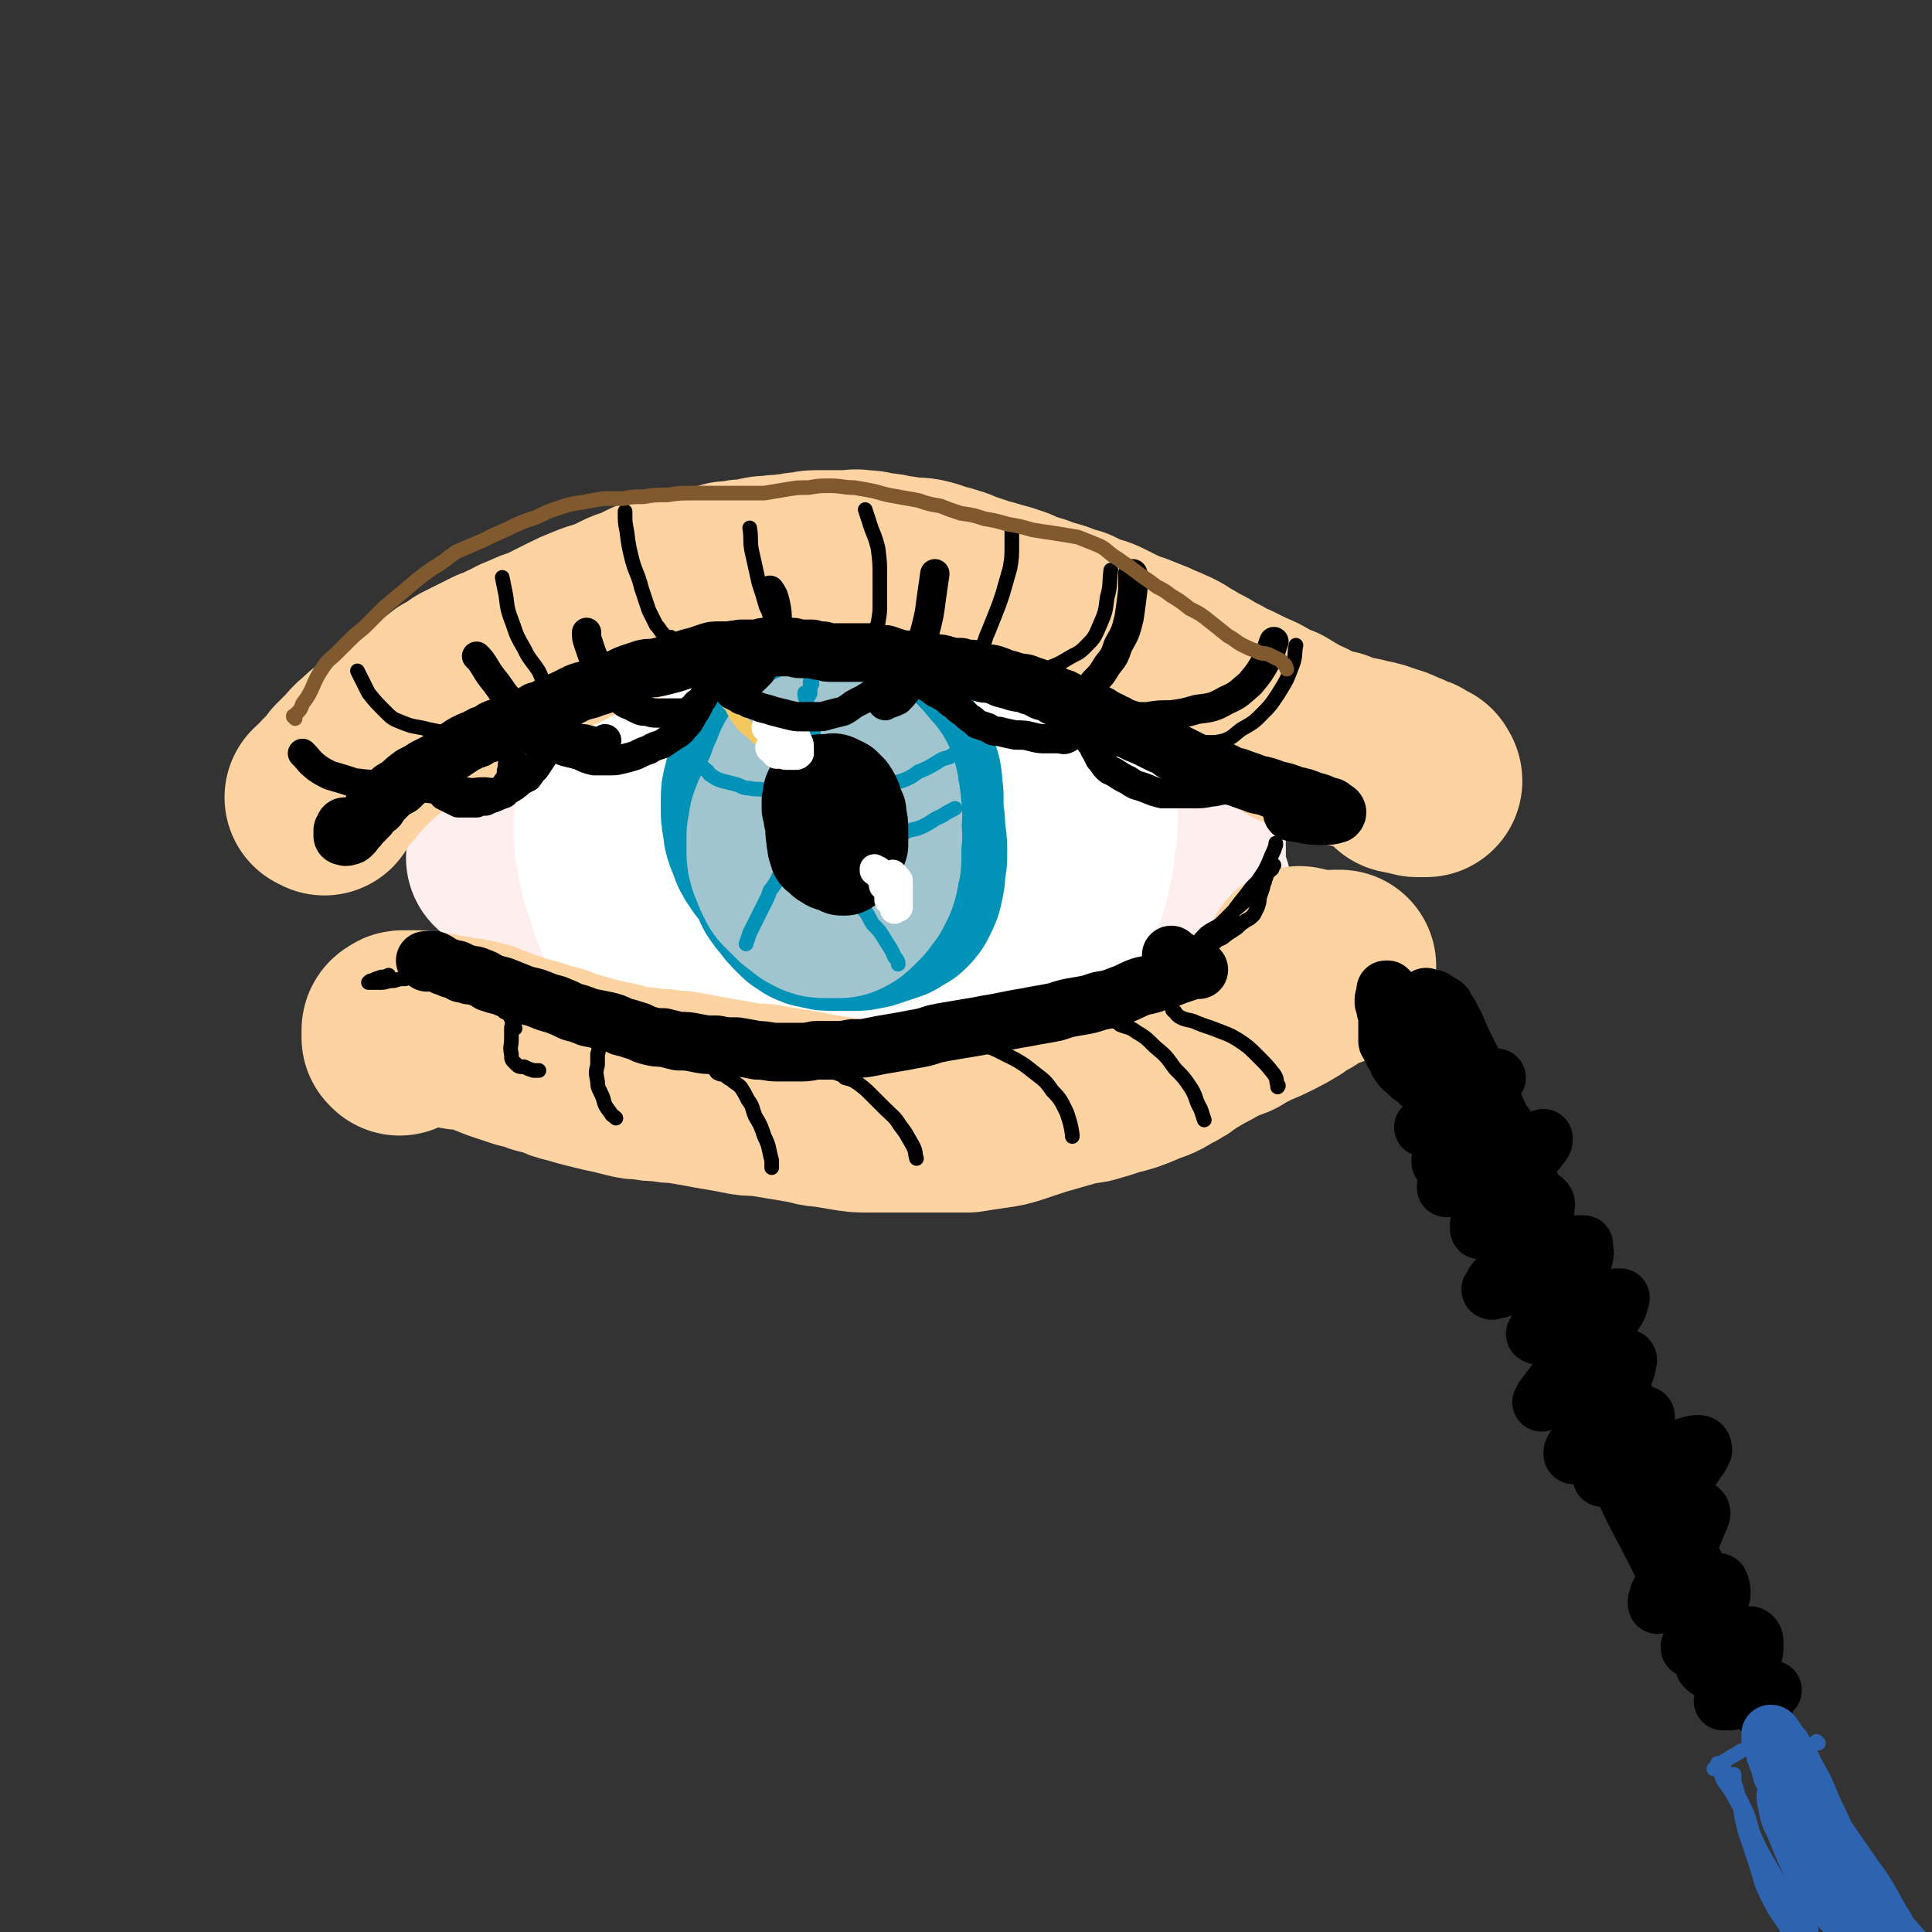 <svg viewBox='0 0 1054 1054' version='1.1' xmlns='http://www.w3.org/2000/svg' xmlns:xlink='http://www.w3.org/1999/xlink'><rect x="0" y="0" width="1054" height="1054" fill="#333333" stroke="none"/><g fill='none' stroke='rgb(0,136,68)' stroke-width='32' stroke-linecap='round' stroke-linejoin='round'><path d='M358,450c0,0 0,-1 -1,-1 -1,-1 -1,0 -2,-1 0,0 0,0 -1,0 0,0 0,0 0,0 0,0 0,0 0,0 0,0 0,0 1,-1 0,0 0,0 0,0 0,0 0,0 0,0 0,0 0,0 0,-1 -1,-1 -1,-1 -1,-2 0,-1 -1,-1 -1,-3 0,-2 0,-2 0,-5 0,-3 0,-3 1,-5 1,-3 1,-4 2,-6 2,-4 3,-4 5,-7 3,-3 3,-3 7,-5 4,-3 4,-4 8,-6 6,-2 6,-2 11,-3 7,-2 6,-3 13,-4 6,-1 6,-1 12,-2 7,0 7,0 13,0 6,0 6,0 12,1 4,1 4,2 7,3 1,1 2,1 2,2 1,0 0,0 0,0 -3,1 -3,0 -6,1 '/></g>
<g fill='none' stroke='rgb(255,238,238)' stroke-width='32' stroke-linecap='round' stroke-linejoin='round'><path d='M466,538c0,0 0,-1 -1,-1 0,0 1,1 1,1 -1,0 -1,0 -1,0 -2,1 -2,1 -3,1 -3,1 -3,1 -7,2 -5,1 -5,1 -10,2 -8,0 -8,0 -15,0 -9,0 -9,1 -18,-1 -9,-2 -9,-2 -18,-5 -8,-4 -8,-4 -16,-9 -8,-5 -9,-4 -16,-11 -7,-6 -7,-6 -13,-14 -5,-7 -5,-7 -8,-15 -3,-9 -3,-10 -3,-19 0,-11 0,-12 3,-22 4,-12 4,-12 10,-23 7,-10 7,-10 17,-19 8,-8 9,-8 19,-15 10,-6 10,-6 22,-10 12,-4 12,-5 24,-6 13,-2 13,-2 25,-1 12,1 12,2 24,5 10,3 10,3 21,8 9,4 9,4 17,9 7,5 8,5 15,11 5,5 5,5 8,12 2,5 2,5 3,11 0,5 1,5 0,10 -1,5 -1,5 -5,9 -3,5 -4,5 -9,9 -7,4 -7,3 -15,7 -2,0 -2,0 -3,0 '/></g>
<g fill='none' stroke='rgb(255,238,238)' stroke-width='105' stroke-linecap='round' stroke-linejoin='round'><path d='M276,467c0,0 -1,-1 -1,-1 0,0 1,0 1,0 -1,1 -1,0 -1,1 -1,0 -1,1 -1,1 1,0 2,0 3,0 7,-3 7,-3 14,-7 8,-4 8,-4 15,-8 8,-6 8,-6 16,-12 10,-6 10,-6 20,-13 9,-6 9,-7 18,-13 10,-6 10,-6 21,-12 11,-5 11,-5 22,-9 11,-4 11,-4 22,-7 12,-2 12,-2 24,-4 11,-2 11,-2 22,-3 12,-1 12,-1 23,-1 11,0 11,-1 22,1 12,2 12,2 24,6 11,4 11,5 21,10 10,5 10,6 20,12 9,6 9,6 18,13 8,7 8,8 16,15 8,7 8,6 15,14 7,7 7,7 12,15 4,6 4,7 7,14 2,4 3,4 4,10 1,3 1,3 1,6 0,2 0,2 -1,3 -2,2 -2,2 -4,3 -2,1 -2,1 -5,1 -3,0 -3,0 -7,0 -4,0 -4,0 -8,1 -4,0 -4,0 -9,1 -5,1 -5,1 -11,3 -6,3 -6,3 -12,6 -7,4 -7,4 -15,8 -9,4 -9,4 -18,8 -8,4 -9,4 -18,8 -9,3 -9,3 -19,6 -11,2 -11,2 -21,4 -11,1 -11,1 -22,2 -11,1 -11,1 -22,1 -11,0 -11,1 -21,0 -11,0 -11,0 -21,-1 -11,-2 -11,-2 -21,-5 -11,-4 -11,-4 -21,-8 -9,-4 -9,-5 -18,-9 -8,-4 -8,-5 -16,-9 -6,-4 -6,-4 -12,-7 -5,-3 -6,-3 -11,-6 -3,-2 -3,-3 -6,-6 -2,-3 -3,-3 -4,-6 -1,-4 -1,-4 -1,-8 1,-6 1,-7 4,-12 4,-7 4,-8 11,-13 7,-7 7,-7 16,-11 9,-5 9,-5 20,-8 1,-1 1,-1 3,-1 13,-2 12,-3 25,-4 13,-1 13,-1 26,0 14,1 14,2 27,5 12,2 12,2 24,6 9,3 9,2 17,6 6,3 6,2 10,7 3,3 3,4 3,8 0,6 0,7 -3,12 -4,6 -4,6 -10,10 -9,5 -9,4 -19,7 -11,4 -11,4 -23,7 -14,2 -14,2 -27,4 -13,1 -13,1 -25,2 -11,1 -11,1 -22,1 -8,-1 -8,-1 -15,-2 -4,-1 -5,-1 -7,-3 -2,-2 -2,-3 -2,-5 1,-3 1,-3 2,-6 5,-6 5,-6 11,-11 9,-7 9,-7 19,-13 13,-6 13,-6 27,-10 15,-5 15,-5 31,-8 15,-4 15,-4 30,-6 15,-2 15,-2 30,-3 13,0 13,-1 25,1 11,1 11,1 21,6 6,3 7,3 11,8 3,4 3,6 3,11 0,8 0,9 -3,16 -4,8 -5,8 -11,14 -8,8 -8,8 -18,13 -9,5 -10,6 -21,9 -11,3 -11,3 -23,4 -12,2 -13,2 -25,1 -12,0 -12,0 -24,-2 -12,-1 -12,-2 -23,-5 -11,-2 -11,-2 -23,-6 -11,-4 -11,-3 -22,-8 -9,-4 -9,-5 -18,-10 -8,-4 -8,-4 -15,-9 -5,-4 -5,-4 -9,-9 -3,-3 -3,-3 -4,-7 -1,-4 -2,-4 -1,-8 1,-6 1,-6 4,-11 5,-7 5,-7 11,-13 8,-7 8,-7 16,-13 8,-7 8,-7 17,-12 11,-6 11,-5 22,-9 12,-5 12,-5 25,-8 14,-3 14,-3 28,-6 14,-2 14,-2 28,-4 14,-2 14,-2 28,-3 13,-1 14,-1 27,1 13,1 13,1 26,4 11,2 11,2 21,7 10,3 10,3 19,9 9,5 9,5 16,13 6,7 6,7 11,15 5,9 5,9 8,18 2,8 2,8 3,17 0,8 1,9 -2,17 -2,8 -3,8 -7,15 -5,8 -4,9 -11,15 -8,7 -8,7 -18,12 -11,6 -12,6 -24,10 -14,3 -14,2 -29,4 -15,2 -15,2 -31,3 -16,1 -16,0 -33,0 -15,0 -15,1 -30,0 -15,-1 -15,-1 -30,-4 -13,-2 -13,-2 -25,-5 -12,-3 -12,-3 -22,-8 -10,-4 -10,-4 -18,-10 -8,-5 -8,-5 -15,-11 -6,-5 -6,-5 -11,-11 -4,-6 -4,-6 -6,-12 -2,-6 -2,-6 -2,-13 -1,-7 -1,-7 -1,-13 1,-6 1,-7 3,-12 2,-6 2,-6 5,-11 3,-4 3,-5 6,-9 5,-5 6,-5 11,-9 5,-4 5,-3 11,-6 8,-5 8,-5 17,-9 10,-4 10,-4 22,-7 13,-3 13,-3 26,-5 15,-3 15,-2 30,-3 15,-1 15,-1 30,-2 15,0 15,-1 30,0 16,0 16,-1 31,1 14,2 14,2 28,6 14,4 14,4 27,9 12,5 11,5 23,12 9,5 10,5 18,11 7,5 8,5 13,11 5,7 6,7 8,15 2,7 2,7 2,15 0,8 0,8 -2,16 -2,8 -2,8 -6,15 -5,9 -5,9 -10,16 -5,7 -5,7 -11,12 -7,7 -6,8 -15,13 -11,6 -12,6 -24,9 -10,3 -10,1 -20,2 -3,1 -3,1 -5,1 -13,0 -13,0 -25,0 -13,0 -13,0 -25,-1 -12,-1 -12,-1 -24,-2 -11,-2 -11,-2 -23,-4 -8,-1 -8,-1 -16,-3 '/></g>
<g fill='none' stroke='rgb(255,255,255)' stroke-width='105' stroke-linecap='round' stroke-linejoin='round'><path d='M408,421c0,0 -1,-1 -1,-1 0,0 1,0 1,0 1,0 1,0 2,-1 1,-2 1,-2 2,-4 2,-2 2,-3 3,-5 1,-2 1,-2 3,-4 0,-1 0,-1 1,-3 0,0 0,0 0,-1 0,0 0,0 0,0 -1,-1 -2,-1 -3,-1 -2,-1 -2,-1 -4,-1 -2,0 -2,0 -4,0 -3,0 -3,0 -5,0 -3,1 -3,1 -5,2 -3,2 -3,2 -5,4 -3,2 -3,2 -5,5 -2,4 -2,5 -4,9 -1,4 -1,4 -2,9 -1,4 -1,4 -2,9 0,5 0,5 0,10 1,5 0,5 2,9 1,5 2,5 4,8 3,4 3,4 7,7 4,4 4,5 9,8 6,4 6,4 12,7 9,5 9,5 18,10 7,4 6,4 14,7 6,3 6,2 13,4 6,1 6,1 12,1 7,0 7,0 13,-1 8,-1 8,-1 16,-2 8,-2 8,-2 16,-3 8,-2 8,-1 16,-4 6,-2 7,-1 12,-6 5,-3 5,-4 8,-9 2,-5 2,-6 3,-11 1,-1 1,-1 1,-3 0,-6 1,-6 0,-13 0,-5 0,-6 -1,-11 -2,-5 -2,-5 -5,-10 -2,-4 -2,-4 -5,-8 -4,-4 -4,-4 -8,-7 -5,-4 -6,-4 -11,-7 -6,-4 -6,-4 -12,-7 -5,-3 -5,-2 -11,-3 -6,-2 -6,-2 -12,-2 -8,-1 -8,-1 -15,-1 -8,0 -8,1 -16,1 -8,0 -8,1 -16,1 -8,1 -8,1 -16,2 -7,1 -7,0 -14,2 -6,2 -6,2 -12,4 -5,3 -5,2 -10,5 -4,4 -4,4 -8,8 -3,4 -3,4 -6,9 -2,4 -1,4 -2,9 -1,5 -1,5 -1,10 1,6 1,6 3,11 3,7 3,7 5,13 3,7 3,7 7,13 2,6 2,6 5,11 3,4 3,4 7,8 3,4 2,4 6,7 3,2 4,2 7,3 7,2 7,2 14,3 7,1 7,0 14,0 7,0 7,0 15,0 8,0 8,0 17,-1 8,-2 9,-2 17,-5 8,-3 8,-3 15,-7 8,-4 8,-4 15,-9 6,-4 7,-4 12,-9 5,-5 5,-5 9,-10 3,-5 3,-6 5,-11 1,-5 1,-5 2,-10 0,-5 0,-5 -1,-11 -1,-6 -2,-6 -4,-12 -3,-7 -3,-8 -7,-14 -4,-6 -5,-6 -10,-11 -6,-5 -6,-5 -12,-9 -6,-4 -6,-4 -12,-7 -7,-4 -7,-4 -13,-6 -7,-3 -7,-3 -14,-5 -7,-1 -7,-1 -14,-2 -7,-1 -7,-1 -14,-2 -7,0 -7,0 -13,0 -7,1 -7,1 -13,2 -7,2 -7,2 -13,4 -6,1 -6,1 -11,3 -6,2 -6,2 -12,4 -5,3 -5,2 -11,5 -4,2 -4,3 -9,5 -4,3 -4,3 -8,6 -4,3 -4,3 -8,6 -3,3 -3,3 -6,6 -2,2 -2,2 -4,5 -2,2 -2,2 -4,5 -1,3 -1,3 -2,7 -1,4 -1,4 -2,9 0,4 0,4 0,9 0,5 0,5 1,9 1,6 1,6 2,11 2,6 2,6 4,12 1,4 1,4 3,9 2,5 2,5 5,9 3,5 3,5 6,9 4,4 4,4 9,8 5,3 5,3 11,6 5,3 5,3 11,5 7,3 7,3 14,5 7,3 7,3 14,5 8,3 8,3 17,4 8,2 8,2 17,3 8,0 8,0 17,0 9,0 9,0 18,-1 9,-1 9,-1 18,-4 9,-2 9,-3 17,-6 9,-4 9,-4 17,-8 8,-4 8,-4 15,-9 7,-5 7,-5 14,-10 5,-5 6,-5 10,-11 5,-6 5,-6 7,-12 4,-6 4,-6 6,-13 2,-9 2,-9 3,-18 1,-6 1,-6 1,-13 0,-6 0,-6 -2,-12 -1,-6 -1,-6 -4,-11 -2,-6 -2,-6 -6,-11 -4,-5 -4,-5 -8,-9 -4,-4 -4,-4 -9,-7 -5,-4 -5,-4 -11,-7 -5,-3 -5,-3 -11,-6 -5,-2 -6,-2 -12,-4 -5,-2 -5,-3 -11,-4 -4,-2 -4,-2 -8,-3 -3,0 -3,0 -6,-1 -4,0 -4,0 -7,0 -4,0 -4,0 -8,1 -4,0 -4,0 -9,1 -4,1 -4,1 -9,2 -5,2 -5,2 -10,3 -5,2 -5,2 -9,4 -6,3 -5,4 -10,8 -5,4 -5,4 -10,9 -6,6 -6,6 -11,12 -6,7 -6,7 -10,14 -4,8 -4,8 -7,16 -3,8 -3,8 -5,16 -2,8 -2,8 -2,16 -1,9 -1,9 0,17 1,8 1,8 4,15 3,7 3,7 8,14 4,6 4,6 10,11 5,5 5,5 12,9 6,4 6,3 13,6 7,3 7,4 14,5 9,2 9,1 18,2 8,0 8,0 17,0 8,0 8,0 16,-1 8,-1 8,-1 16,-3 7,-2 7,-2 13,-6 6,-3 6,-4 11,-9 5,-5 5,-5 9,-11 4,-6 3,-7 7,-14 2,-5 2,-5 5,-10 1,-4 1,-4 2,-8 1,-3 1,-3 2,-6 0,-4 0,-4 0,-8 0,-4 0,-4 0,-9 0,-5 0,-5 0,-10 0,-4 0,-4 -1,-8 0,-4 -1,-4 -1,-8 -1,-3 -1,-3 -2,-7 -1,-3 -1,-3 -2,-6 -1,-3 -1,-3 -2,-6 -2,-3 -2,-3 -3,-6 -1,-2 -1,-2 -2,-4 -1,-2 0,-2 -1,-3 0,-1 0,-1 -1,-2 0,-1 0,-1 -1,-2 -1,-1 -1,0 -3,-1 '/></g>
<g fill='none' stroke='rgb(0,147,183)' stroke-width='105' stroke-linecap='round' stroke-linejoin='round'><path d='M438,412c0,-1 -1,-1 -1,-1 -1,0 -1,0 -1,0 -2,1 -2,1 -3,2 -1,2 -1,2 -2,3 0,1 0,1 -1,2 0,2 0,2 -1,3 -1,1 -1,1 -1,3 -1,2 -1,2 -2,4 -1,2 -1,2 -1,4 -1,2 -1,2 -1,5 -1,2 -1,2 0,5 0,3 0,3 1,5 1,3 1,3 2,6 1,3 1,3 2,5 1,3 1,3 3,5 2,2 2,2 3,4 2,2 2,2 4,5 2,2 2,2 4,5 2,2 2,2 4,4 3,2 3,2 5,4 2,1 2,1 4,2 2,1 2,1 3,1 3,0 3,0 6,0 2,0 2,0 4,-1 2,0 2,0 4,-1 2,-1 3,-1 4,-3 2,-1 2,-1 4,-3 1,-2 1,-3 2,-6 0,-3 0,-3 1,-7 0,-4 0,-4 -1,-8 0,-5 0,-5 -1,-9 -1,-5 -1,-5 -3,-9 -1,-5 -1,-5 -3,-9 -2,-5 -2,-5 -4,-9 -2,-4 -2,-5 -4,-9 -2,-3 -2,-3 -4,-5 -2,-2 -2,-2 -3,-3 -2,-1 -2,-1 -3,-1 -2,-1 -2,-1 -3,-1 -2,0 -2,0 -3,0 -2,0 -2,0 -3,0 -2,1 -2,1 -4,2 -2,1 -2,1 -4,2 -2,1 -2,2 -4,3 -1,1 -1,1 -3,2 -2,2 -2,1 -3,3 -1,1 -1,1 -2,3 -1,2 0,2 -1,4 0,3 0,3 0,5 0,3 0,3 0,5 0,4 0,4 0,7 0,3 1,3 1,6 0,4 0,4 1,7 0,3 0,3 1,6 0,2 0,2 0,4 1,2 1,2 2,4 1,2 1,2 2,4 1,3 1,3 3,5 0,2 1,1 2,3 0,0 -1,1 0,1 1,1 1,1 2,2 0,1 0,1 1,2 1,1 1,1 2,2 1,0 1,1 2,1 2,0 2,0 4,0 2,0 2,0 4,0 3,0 3,0 5,-1 2,-1 2,-1 5,-2 2,-2 2,-2 4,-4 2,-3 2,-3 5,-6 2,-3 2,-3 4,-6 1,-3 1,-3 3,-6 1,-3 1,-3 2,-6 2,-3 2,-3 2,-7 0,-4 0,-4 0,-8 0,-3 0,-3 0,-7 -1,-4 -1,-4 -2,-7 -1,-4 -1,-4 -3,-7 -1,-3 -1,-3 -3,-6 -1,-2 -1,-2 -3,-3 -2,-2 -2,-2 -4,-4 -1,-1 -1,-1 -4,-2 -2,-1 -2,-1 -4,-2 -2,0 -2,0 -5,-1 -2,0 -3,0 -5,0 -3,1 -3,1 -6,2 -2,1 -2,1 -5,2 -3,1 -3,0 -5,2 -3,1 -2,1 -5,3 -2,2 -2,2 -4,3 -3,2 -3,2 -5,4 -2,2 -2,2 -4,4 -1,1 -1,1 -2,4 -1,2 -2,2 -2,4 -1,3 -1,3 -1,6 0,3 0,3 0,6 0,3 0,3 1,7 0,3 0,3 1,6 1,2 1,2 2,5 1,3 1,3 3,5 1,3 2,3 4,6 2,2 2,2 4,5 1,3 1,3 2,6 2,3 2,3 4,5 2,2 1,2 3,4 2,2 2,2 4,4 2,1 2,1 3,2 2,1 3,1 5,1 2,1 2,1 5,1 3,0 3,0 6,0 3,0 3,0 7,0 3,0 3,-1 6,-1 3,-1 3,-1 6,-2 3,-1 3,-1 6,-2 2,-2 3,-2 5,-3 2,-2 2,-2 3,-4 1,-3 2,-3 2,-6 1,-3 1,-3 1,-7 1,-5 1,-5 1,-9 0,-5 0,-5 -1,-10 0,-6 0,-6 -1,-11 0,-5 0,-5 0,-10 -1,-4 0,-4 -1,-9 -1,-3 -1,-3 -3,-6 -1,-3 -1,-3 -3,-6 -1,-2 -1,-3 -3,-5 -1,-1 -1,-1 -3,-2 -1,-1 -1,0 -2,-1 -1,0 -1,0 -2,0 0,0 0,0 -1,0 -1,0 -1,0 -3,0 '/></g>
<g fill='none' stroke='rgb(160,197,207)' stroke-width='105' stroke-linecap='round' stroke-linejoin='round'><path d='M446,425c0,0 -1,-1 -1,-1 0,0 0,1 0,0 0,0 -1,0 -1,-1 -1,-1 -1,-1 -1,-2 -1,0 -1,0 -1,-1 -1,0 -1,0 -1,0 0,0 0,1 0,1 -1,2 -1,2 -2,4 -1,2 -1,2 -2,5 -1,3 -1,3 -3,7 -1,4 -2,4 -3,7 -2,3 -2,3 -3,6 0,3 0,3 -1,6 0,4 0,4 0,8 0,3 0,3 1,6 1,2 1,2 2,5 1,2 1,2 2,4 2,2 2,2 3,3 2,2 2,2 4,4 1,1 2,1 4,3 1,1 1,1 3,2 2,1 2,1 4,1 2,0 2,0 4,0 2,0 2,0 4,0 2,-1 2,-1 3,-2 2,-2 2,-2 4,-4 1,-1 1,-2 3,-4 1,-2 1,-2 2,-4 1,-3 1,-3 1,-6 1,-2 1,-2 1,-5 0,-4 0,-4 0,-8 1,-4 0,-4 0,-9 0,-4 1,-4 0,-8 0,-4 0,-4 -1,-7 0,-3 0,-3 -1,-6 -1,-1 -1,-1 -2,-2 -1,-2 -1,-1 -2,-2 -1,-2 -1,-2 -2,-3 -1,-1 -1,-1 -2,-2 -1,-1 -1,-1 -2,-2 -1,0 -1,-1 -2,-1 0,0 0,0 -1,0 -1,0 -1,0 -2,0 -1,0 -1,0 -1,0 -1,0 -1,0 -2,0 -1,0 -1,0 -2,0 -1,0 -1,0 -1,0 -2,0 -2,0 -3,1 -1,1 -1,1 -2,2 -1,2 -1,2 -2,5 -1,2 -1,2 -2,5 -1,3 -1,3 -2,6 -1,2 -1,2 -2,5 -1,3 -1,3 -1,6 -1,2 -1,2 0,5 0,2 0,2 1,5 1,3 1,3 2,5 1,2 1,2 2,4 1,2 1,2 2,4 1,2 1,2 2,4 1,1 1,1 1,3 '/></g>
<g fill='none' stroke='rgb(0,147,183)' stroke-width='8' stroke-linecap='round' stroke-linejoin='round'><path d='M443,373c0,0 -1,-1 -1,-1 0,0 0,1 0,2 0,2 0,2 0,4 0,1 -1,1 -1,2 0,0 0,0 0,0 0,0 0,0 0,0 0,-1 0,-1 0,-1 0,-1 0,-1 0,-1 0,0 0,0 0,0 0,0 0,0 -1,0 0,0 0,0 0,0 0,0 -1,0 -1,0 0,0 0,0 0,0 0,0 0,0 0,0 0,2 0,2 1,4 0,4 1,4 1,8 2,6 2,6 3,12 0,5 0,5 0,10 0,3 1,3 0,7 0,2 -1,2 -2,5 0,0 0,0 0,0 '/><path d='M385,420c0,0 -1,0 -1,-1 0,0 1,1 1,1 2,1 1,2 3,3 3,2 3,2 6,3 4,1 4,1 8,2 3,1 3,2 7,2 4,1 4,0 8,1 4,0 4,0 9,0 3,1 3,1 7,1 '/><path d='M432,461c0,-1 -1,-1 -1,-1 0,-1 1,0 1,0 -1,2 -1,2 -1,4 -1,3 -1,3 -2,6 -2,4 -2,4 -4,8 -2,4 -2,4 -5,8 -1,3 -1,3 -3,7 -2,4 -2,4 -4,8 -2,4 -2,4 -4,8 -1,3 -1,3 -2,6 '/><path d='M462,482c-1,0 -1,-1 -1,-1 -1,0 0,1 0,1 0,1 0,2 0,2 0,1 0,1 0,2 1,1 1,1 2,1 1,2 1,2 3,3 2,3 2,2 4,5 4,4 3,4 6,9 4,4 4,4 7,9 3,5 3,4 5,9 1,1 1,1 2,3 0,1 0,1 0,1 '/><path d='M464,455c0,0 -1,-1 -1,-1 1,0 2,1 3,2 3,1 3,0 6,0 4,1 4,1 8,0 4,0 4,0 8,-1 4,0 4,0 8,-2 5,-1 5,-1 9,-3 4,-2 4,-3 9,-5 3,-2 3,-2 7,-4 '/><path d='M478,429c0,0 -1,0 -1,-1 1,0 1,1 2,1 2,-1 2,-1 4,-1 5,-1 5,-1 9,-2 5,-2 5,-2 9,-5 5,-2 5,-2 10,-5 3,-2 3,-2 7,-3 3,-2 3,-2 6,-3 1,0 1,0 1,0 '/></g>
<g fill='none' stroke='rgb(243,200,95)' stroke-width='8' stroke-linecap='round' stroke-linejoin='round'><path d='M393,372c0,0 -1,-1 -1,-1 0,1 0,2 1,3 0,0 0,0 0,0 1,3 1,3 2,6 2,3 2,3 4,5 2,4 2,4 4,7 3,4 3,4 7,7 3,3 3,3 7,6 4,3 4,4 8,6 1,1 1,0 1,1 '/></g>
<g fill='none' stroke='rgb(0,0,0)' stroke-width='53' stroke-linecap='round' stroke-linejoin='round'><path d='M457,440c0,-1 -1,-1 -1,-1 0,-1 0,0 0,0 0,0 0,0 0,0 0,0 0,0 0,1 0,0 0,0 0,0 0,0 0,0 0,1 0,0 0,0 0,0 0,1 0,1 0,1 0,2 0,2 0,3 0,1 0,2 -1,3 -1,2 -1,2 -2,4 0,1 0,1 -1,2 -1,0 -1,0 -2,1 -1,0 -1,0 -1,0 -1,0 -1,0 -2,0 0,0 0,0 -1,0 0,-1 0,-1 -1,-3 0,-1 0,-1 -1,-2 0,-2 0,-2 -1,-4 0,-3 0,-3 -1,-5 0,-2 0,-2 0,-4 1,-2 0,-3 1,-5 1,-2 1,-2 2,-3 1,-1 2,-1 3,-2 2,0 2,0 4,0 2,0 2,-1 4,0 2,1 2,1 4,2 2,2 2,2 3,3 2,3 2,3 3,6 1,3 1,3 2,7 1,4 1,4 1,8 0,4 0,4 0,8 -1,3 -1,3 -3,6 -1,2 -1,2 -2,4 -1,1 -2,1 -3,2 -1,0 -1,0 -2,0 -1,-1 -1,-1 -2,-2 -1,-2 -1,-2 -2,-4 -1,-3 -1,-3 -2,-6 -1,-3 0,-3 -1,-6 -1,-3 -1,-3 -2,-6 0,-3 0,-3 0,-6 0,-3 0,-3 1,-6 0,-2 1,-2 2,-4 1,-1 1,-1 3,-1 1,-1 1,-1 2,0 1,0 1,1 3,2 1,1 1,1 2,2 2,1 2,1 3,3 1,2 1,2 2,4 0,2 0,3 0,5 -1,3 -1,3 -2,6 -1,2 -2,2 -4,4 -1,2 -1,2 -3,3 -1,1 -2,1 -3,1 -2,1 -2,1 -3,0 -1,0 -1,-1 -2,-2 0,-2 0,-2 0,-4 -1,-4 -1,-4 -1,-7 0,-3 0,-3 0,-6 0,-3 -1,-3 0,-5 0,-1 0,-1 0,-1 1,-1 1,-1 2,-1 2,1 2,0 3,1 2,1 3,1 4,3 2,2 2,2 3,5 2,3 2,3 3,7 1,3 1,3 0,6 0,4 0,4 -1,7 -2,2 -2,2 -5,3 -1,2 -1,2 -4,2 -1,1 -2,1 -3,0 -2,-1 -2,-1 -3,-2 -2,-2 -1,-2 -2,-5 -1,-3 -1,-3 -2,-5 -1,-3 -1,-3 -1,-6 0,-3 -1,-3 0,-6 0,-2 0,-3 1,-5 1,-1 1,-2 2,-3 2,0 2,-1 4,0 1,0 1,0 2,2 1,2 1,2 1,5 1,3 1,3 1,7 0,4 0,4 0,7 -1,3 -1,3 -2,5 0,1 0,1 -1,2 -1,1 -2,1 -3,1 -1,0 -1,0 -2,-1 -1,0 -1,-1 -1,-2 -1,-2 -1,-2 -1,-3 0,-2 -1,-2 0,-4 0,-3 -1,-3 0,-5 1,-2 1,-2 3,-4 1,-1 2,-1 4,-2 1,0 1,0 3,0 0,0 0,0 1,0 '/></g>
<g fill='none' stroke='rgb(255,255,255)' stroke-width='16' stroke-linecap='round' stroke-linejoin='round'><path d='M425,398c0,0 -1,-1 -1,-1 0,0 0,1 1,1 0,0 0,0 0,1 0,0 0,0 0,0 0,0 0,0 0,0 0,1 0,1 0,1 0,1 0,1 -1,2 0,1 0,1 0,2 0,0 0,0 -1,1 0,1 0,1 0,1 -1,1 -1,1 -2,1 0,1 0,1 -1,1 0,0 0,0 0,0 1,1 0,0 0,0 0,0 0,0 1,0 0,0 0,0 1,0 1,1 1,1 1,2 1,0 0,0 1,1 0,0 0,0 0,0 0,0 0,0 0,0 0,1 -1,0 -1,0 0,0 1,0 1,0 0,0 0,0 0,0 0,0 0,0 0,0 1,0 1,0 1,0 0,0 0,0 1,0 1,0 1,1 3,1 1,0 1,0 2,0 1,0 2,0 3,0 1,0 1,0 2,-1 0,0 0,0 0,-1 0,0 0,0 0,-1 0,-1 0,-1 0,-2 0,-2 -1,-2 -1,-3 -1,-1 0,-1 -1,-2 0,0 0,-1 -1,-1 0,0 0,0 0,0 0,0 0,0 -1,0 0,-1 0,-1 0,-1 0,0 0,0 -1,-1 0,0 0,0 0,-1 -1,0 -1,0 -1,-1 0,0 0,0 -1,-1 0,0 0,0 -1,0 0,-1 0,-1 -1,-1 0,0 0,0 -1,0 0,1 0,1 -1,1 -1,0 -1,0 -2,0 -1,1 -1,1 -2,1 -1,0 -1,0 -1,0 -1,0 -1,0 -1,0 0,0 0,0 -1,0 0,0 0,0 0,0 '/><path d='M478,475c0,0 -1,-1 -1,-1 0,0 0,0 0,0 1,1 0,1 0,1 0,0 0,0 0,0 1,0 1,0 1,0 1,0 1,0 1,0 0,0 0,1 0,1 0,1 0,1 1,1 0,0 0,0 0,0 1,1 0,1 1,1 1,1 1,1 1,2 1,2 1,2 2,4 1,1 1,1 1,3 0,1 0,1 0,2 0,1 0,1 0,2 0,0 0,0 0,0 0,0 0,0 0,0 0,-1 0,-1 0,-1 0,0 0,0 0,0 0,0 0,0 0,0 0,0 0,0 1,0 0,0 0,0 0,0 1,-1 1,-1 1,-1 1,0 1,0 1,0 1,-1 1,-1 1,-1 0,0 0,0 1,0 0,-1 0,-1 0,-1 0,0 0,0 0,0 0,-1 0,-1 0,-1 0,-1 0,-1 0,-2 0,-1 0,-1 0,-1 0,-1 0,-1 0,-1 0,-1 0,-1 0,-1 0,-1 0,-1 -1,-1 0,0 0,0 -1,0 0,0 0,0 0,-1 0,0 0,0 0,0 0,0 0,0 0,-1 -1,0 -1,0 -1,0 0,0 0,0 0,-1 0,0 0,0 0,0 0,0 0,0 0,0 0,1 0,1 0,1 0,2 0,2 0,3 1,2 1,2 1,3 1,1 1,1 1,3 0,1 1,1 1,3 0,1 0,1 0,2 0,1 0,1 0,2 0,0 0,0 0,1 0,0 0,0 0,0 0,0 0,0 0,0 0,-1 0,-1 0,-2 0,-1 0,-1 -1,-3 0,-2 0,-2 -1,-3 -1,-2 -1,-2 -3,-3 -1,-1 -1,-1 -2,-2 -1,0 -1,0 -1,-1 0,0 0,0 0,0 0,1 0,1 0,1 0,0 0,0 0,1 1,1 1,1 2,2 2,3 2,2 3,5 1,3 1,3 1,6 '/></g>
<g fill='none' stroke='rgb(254,211,162)' stroke-width='105' stroke-linecap='round' stroke-linejoin='round'><path d='M177,436c0,-1 -1,-1 -1,-1 0,0 1,0 1,0 0,0 0,0 -1,0 0,0 0,0 0,0 -1,0 -1,0 -1,0 0,0 0,0 0,0 0,0 0,0 1,-1 0,0 0,0 1,0 1,-1 1,-1 2,-2 1,-1 1,-1 2,-3 2,-2 2,-1 4,-4 2,-2 2,-2 3,-4 3,-3 3,-3 6,-6 3,-3 2,-3 6,-6 3,-3 3,-3 7,-6 4,-4 4,-4 9,-7 5,-4 5,-3 10,-6 5,-4 5,-4 10,-7 5,-4 5,-4 10,-8 4,-2 4,-2 8,-5 4,-2 4,-2 8,-4 4,-2 4,-2 8,-4 3,-1 3,-1 7,-3 5,-2 5,-3 11,-5 4,-2 4,-2 8,-3 4,-2 4,-2 8,-4 4,-2 4,-2 8,-4 4,-2 4,-2 9,-4 5,-2 5,-2 9,-3 5,-2 5,-2 9,-4 4,-2 4,-2 8,-3 4,-2 4,-2 8,-4 4,-1 4,-1 7,-2 3,-1 3,-1 6,-2 4,-1 4,0 7,-1 3,-1 3,-1 7,-2 4,0 4,0 8,-1 4,-1 4,-1 7,-2 4,0 4,0 8,-1 4,0 4,0 8,-1 4,-1 4,-1 8,-1 4,-1 4,0 9,-1 4,0 4,-1 8,-1 3,0 3,-1 7,-1 4,0 4,0 9,0 4,0 4,0 8,0 4,0 4,-1 8,0 4,0 4,0 7,1 4,1 4,0 8,1 3,1 3,1 6,1 3,1 3,1 7,1 4,0 4,0 8,1 3,1 3,1 6,2 4,1 4,1 7,2 4,1 4,2 8,3 3,1 3,1 6,2 3,1 3,1 7,2 3,1 3,1 7,2 3,1 3,1 6,2 4,2 4,2 7,3 4,1 4,1 9,3 3,1 4,1 7,2 5,2 5,2 9,3 4,2 4,2 8,4 5,1 5,1 9,3 4,2 4,2 8,4 4,2 4,2 8,3 5,2 5,2 10,4 4,2 5,2 9,4 5,2 5,3 9,5 5,3 5,3 9,5 5,3 5,3 9,5 4,3 4,3 8,4 4,2 4,2 8,4 5,2 5,2 10,5 3,2 4,2 7,3 5,3 5,3 10,6 5,2 5,2 10,5 5,2 5,2 11,3 4,2 4,2 9,3 5,1 5,1 9,2 5,1 5,1 10,3 4,1 4,1 8,3 3,1 3,1 6,3 2,0 2,0 3,1 2,1 2,1 4,2 0,1 1,1 1,2 -2,0 -3,0 -5,0 -4,-1 -4,-1 -9,-2 '/><path d='M218,567c0,0 -1,-1 -1,-1 0,0 0,0 0,0 0,-2 0,-2 0,-3 0,0 0,-1 0,-1 0,-1 1,-1 1,-1 1,-1 1,-1 2,-1 1,0 1,0 2,0 1,0 1,0 2,0 2,0 2,0 3,0 2,0 2,1 4,1 3,0 3,0 5,0 2,0 2,1 5,1 3,1 3,0 6,1 4,1 4,1 7,1 5,1 5,1 9,2 5,2 5,2 10,4 6,2 6,2 12,4 5,1 5,1 10,3 4,1 4,1 8,2 4,2 4,2 8,3 4,1 4,1 7,2 4,1 4,1 8,2 4,1 4,1 9,2 4,1 4,1 8,2 4,1 4,1 8,1 5,1 5,1 10,1 5,1 5,1 10,1 5,1 5,1 11,2 5,1 5,1 11,2 6,1 6,1 11,2 5,1 5,1 11,1 6,1 6,1 12,2 6,1 6,1 12,2 6,1 6,2 11,2 6,1 6,1 12,2 6,1 6,1 12,1 7,0 7,0 13,0 7,0 7,0 13,0 7,0 7,0 14,0 7,0 7,0 14,0 6,-1 6,-1 13,-2 7,-1 7,-1 13,-3 6,-2 6,-2 12,-4 7,-2 7,-2 14,-4 7,-2 7,-2 14,-3 7,-2 7,-2 13,-4 8,-2 8,-2 15,-5 7,-3 7,-2 13,-6 6,-3 6,-3 11,-7 6,-3 5,-3 11,-6 7,-4 7,-4 15,-7 5,-3 5,-3 11,-6 5,-2 5,-2 11,-5 4,-2 4,-2 9,-5 4,-3 4,-3 8,-5 4,-3 4,-3 7,-5 4,-1 4,-1 7,-2 2,-1 2,-1 4,-2 1,0 1,0 2,-1 0,0 0,0 0,0 -1,0 -1,0 -3,0 -4,0 -4,1 -8,0 -6,0 -6,-1 -11,-2 '/></g>
<g fill='none' stroke='rgb(0,0,0)' stroke-width='32' stroke-linecap='round' stroke-linejoin='round'><path d='M189,452c0,0 -1,-1 -1,-1 0,0 0,0 0,0 0,1 0,1 -1,2 0,1 0,1 0,2 0,1 0,1 0,1 1,0 1,0 1,0 1,1 1,0 2,0 0,0 0,0 0,0 1,0 1,0 2,-1 1,-1 1,-1 2,-3 2,-1 1,-1 3,-3 2,-2 2,-2 4,-4 2,-3 2,-3 5,-5 2,-3 2,-3 5,-6 3,-3 3,-3 7,-5 3,-3 3,-3 7,-6 4,-2 4,-2 7,-4 4,-2 4,-2 8,-4 3,-3 3,-3 7,-5 3,-2 3,-2 6,-4 4,-2 4,-2 7,-3 3,-2 3,-2 7,-3 2,-2 2,-2 5,-3 5,-1 5,-1 9,-3 3,-1 3,-1 6,-3 3,-1 3,-1 6,-3 4,-1 4,-1 7,-3 4,-1 4,-2 7,-3 4,-2 4,-2 8,-4 5,-2 5,-1 9,-3 4,-1 4,-1 8,-3 3,-1 3,-1 6,-2 4,-2 4,-2 7,-3 3,-1 3,-1 6,-2 4,-1 4,0 8,-1 4,-1 4,-1 8,-2 3,-1 3,-1 6,-2 3,-1 3,-1 7,-2 3,-1 3,-1 6,-2 3,-1 3,-1 6,-1 3,0 3,0 7,0 2,-1 2,0 5,-1 3,0 3,0 5,0 2,0 2,0 5,0 2,-1 2,-1 5,-1 3,0 3,0 7,0 3,0 3,0 6,0 2,0 2,1 5,1 3,0 3,0 6,0 3,1 3,1 6,1 2,1 2,1 5,1 4,0 4,0 7,0 4,0 4,0 8,0 3,0 3,0 7,0 3,0 3,1 7,1 3,1 3,1 6,2 4,1 4,1 8,1 3,1 3,0 6,1 4,0 4,0 7,1 3,0 3,0 6,1 4,1 4,1 8,1 3,1 3,1 6,1 3,1 3,1 6,2 3,1 3,0 6,1 3,1 3,1 5,2 4,1 4,1 7,2 4,1 4,0 8,2 4,1 3,1 7,3 4,1 4,1 7,3 4,1 4,1 7,3 3,1 3,1 6,3 4,1 4,1 8,3 3,1 3,1 5,3 4,1 4,2 7,3 3,2 4,2 7,3 4,2 4,2 9,4 4,2 4,2 8,4 4,1 4,2 7,4 4,2 4,2 8,4 4,2 4,2 8,3 5,2 5,2 9,3 5,2 5,3 10,4 5,2 6,2 11,4 5,1 5,1 10,3 5,1 5,1 10,3 5,1 5,1 10,3 4,1 4,1 8,3 2,0 2,0 4,2 1,0 2,1 1,2 -3,1 -4,1 -8,1 -8,0 -8,-1 -16,-2 '/><path d='M233,525c0,0 -1,-1 -1,-1 0,0 0,0 1,0 0,0 0,0 0,0 1,0 1,0 2,0 1,0 1,0 2,0 2,1 2,1 3,2 2,1 2,1 5,2 2,1 2,1 4,1 2,1 2,1 3,2 2,0 2,0 4,1 3,0 3,0 5,1 3,1 3,1 6,3 3,1 3,1 7,2 5,2 5,2 10,4 5,2 5,1 10,3 5,2 5,2 9,3 5,2 5,2 9,4 4,1 4,1 9,3 5,1 5,1 10,2 4,1 4,1 8,3 4,1 4,1 7,2 4,1 4,2 8,3 4,1 4,1 8,1 4,1 4,1 8,2 5,0 5,0 10,1 5,1 5,1 11,1 5,1 5,1 11,1 6,1 6,1 11,2 6,0 6,1 11,1 6,0 6,0 11,0 5,0 5,0 10,-1 5,0 5,0 10,0 5,0 5,0 10,-1 6,0 6,0 11,-1 5,-1 5,-1 11,-2 6,-1 6,-1 11,-2 6,-1 6,-1 12,-3 5,-1 5,-1 11,-2 6,-1 6,-1 12,-2 5,-1 5,-1 11,-2 5,-1 5,-1 10,-2 6,-1 6,-1 11,-2 6,-1 6,-1 11,-2 6,-2 6,-2 12,-3 6,-1 6,-1 12,-3 6,-1 6,-1 11,-3 6,-2 6,-3 12,-5 5,-1 5,-1 10,-3 4,-1 4,-1 9,-3 3,-1 3,-1 6,-2 2,-1 2,-1 4,-1 1,0 1,0 2,0 0,0 0,0 0,0 -2,-1 -2,0 -4,-1 -5,-2 -5,-3 -10,-6 -1,0 0,0 -1,-1 '/><path d='M779,545c0,0 -1,0 -1,-1 0,0 0,1 0,1 0,0 0,0 0,0 1,0 1,0 1,0 1,0 1,0 3,0 1,1 2,1 3,2 2,1 2,1 3,2 1,2 1,2 3,5 1,3 2,3 3,6 2,4 2,5 4,9 3,6 3,6 6,12 4,8 4,7 8,15 4,9 4,9 8,18 5,10 5,10 10,21 5,11 5,11 9,22 5,13 5,13 10,25 5,13 5,13 11,25 5,13 6,13 12,25 5,10 5,10 10,21 4,8 4,8 7,16 4,11 4,12 8,23 5,13 5,13 10,26 6,13 6,13 13,26 6,13 6,13 12,25 6,12 6,12 12,23 5,10 5,10 9,19 3,7 3,7 6,14 1,3 1,3 2,6 1,1 1,2 1,2 -1,0 -1,0 -2,-1 -2,-3 -2,-3 -4,-6 -4,-5 -5,-4 -9,-9 -6,-8 -6,-8 -11,-15 -7,-11 -7,-11 -14,-22 -8,-13 -8,-13 -15,-26 -12,-24 -13,-24 -24,-48 -7,-16 -5,-17 -12,-33 -7,-16 -7,-16 -15,-32 -7,-17 -8,-17 -15,-33 -7,-15 -6,-15 -13,-30 -6,-13 -6,-13 -13,-26 -5,-11 -5,-11 -10,-21 -5,-9 -4,-10 -9,-18 -4,-8 -4,-8 -9,-15 -3,-7 -4,-6 -7,-13 -5,-7 -4,-7 -8,-15 -2,-4 -3,-4 -4,-9 -2,-4 -2,-4 -4,-8 -1,-3 -1,-3 -3,-6 -1,-2 -1,-2 -2,-5 -1,-1 -1,-1 -2,-1 0,-1 0,-1 0,-1 -1,0 -1,0 -1,0 0,0 0,0 0,0 0,0 1,0 1,0 0,0 0,0 0,0 0,0 0,0 0,0 0,0 0,0 0,0 0,1 -1,1 -1,1 0,0 0,0 0,1 -1,1 0,1 -1,3 0,1 0,1 0,2 1,2 1,2 1,4 0,1 1,1 1,3 0,1 0,1 0,3 0,2 0,2 0,4 0,1 0,1 0,3 0,1 0,1 0,2 0,1 0,1 0,2 0,1 1,1 1,2 1,1 1,1 1,2 1,1 1,1 1,2 1,1 1,1 2,2 1,2 0,3 2,5 1,2 2,2 4,4 2,2 2,2 4,3 1,1 1,1 2,2 1,1 1,1 1,1 1,0 1,0 1,0 0,0 0,0 0,0 0,0 0,0 0,0 0,-1 0,-1 -1,-2 '/><path d='M804,590c0,0 -1,-1 -1,-1 0,0 1,0 1,0 0,1 0,1 -1,1 0,0 0,0 0,0 0,0 0,0 0,0 -1,1 -1,1 -2,2 -2,2 -3,2 -5,4 -3,3 -3,3 -6,6 -3,4 -3,4 -7,7 -2,2 -2,2 -4,4 -1,1 -1,1 -2,2 0,0 -1,0 0,0 1,-1 1,0 3,-1 3,-3 3,-3 6,-5 4,-3 4,-2 8,-5 5,-3 5,-3 9,-6 3,-2 3,-2 6,-4 2,-2 3,-2 5,-3 1,-1 1,-2 2,-3 0,0 1,0 0,0 0,1 0,1 -1,2 -2,2 -3,2 -5,4 -3,4 -3,4 -6,8 -3,4 -3,4 -6,8 -3,4 -3,4 -5,8 -2,3 -2,3 -4,6 -1,3 -1,3 -2,6 0,2 0,2 -1,3 0,1 0,1 0,1 0,0 1,0 1,0 2,-1 2,-2 4,-3 5,-2 5,-1 9,-3 4,-2 4,-2 8,-5 4,-2 4,-2 7,-4 2,-2 2,-2 4,-3 1,-1 2,-2 2,-2 0,0 -1,0 -2,1 -2,1 -3,1 -5,3 -4,4 -4,4 -8,8 -4,4 -4,4 -8,9 -3,3 -3,3 -6,7 -2,3 -2,3 -3,5 0,1 0,1 0,1 2,0 3,0 5,-1 5,-2 5,-3 10,-5 5,-3 5,-3 11,-6 6,-3 6,-3 12,-6 4,-2 4,-2 9,-5 3,-2 2,-2 5,-3 0,-1 1,-1 1,-1 0,1 0,2 -1,3 -3,4 -3,4 -7,8 -4,6 -4,6 -8,11 -4,5 -5,5 -9,10 -4,4 -3,5 -6,9 -2,3 -2,3 -4,6 0,1 0,1 0,2 0,1 0,1 1,1 2,0 2,0 4,0 3,-1 3,-2 5,-3 4,-3 5,-3 8,-5 4,-2 4,-3 8,-5 3,-2 3,-2 6,-3 2,0 3,-1 3,0 2,1 1,3 1,5 -1,4 -1,4 -3,8 -3,5 -3,5 -7,11 -4,5 -4,5 -9,10 -3,5 -4,5 -7,9 -2,2 -2,2 -3,5 -1,0 -1,1 0,1 2,-1 3,0 6,-2 6,-2 5,-3 11,-6 6,-3 6,-4 12,-7 5,-3 5,-3 10,-6 4,-2 4,-2 7,-4 2,0 2,0 4,0 0,0 0,1 0,1 0,3 1,3 0,6 -2,4 -3,3 -5,7 -4,5 -4,5 -7,10 -4,6 -4,6 -7,11 -3,4 -2,4 -5,9 -1,2 -1,2 -2,4 0,0 -1,1 0,1 1,1 1,0 3,0 3,-1 3,-2 6,-3 6,-3 6,-3 11,-6 6,-3 5,-3 11,-6 5,-2 5,-2 9,-4 2,0 2,0 4,-1 1,0 2,0 2,0 -1,4 -1,5 -4,9 -4,7 -4,6 -9,13 -6,7 -6,7 -12,14 -5,5 -6,5 -11,11 -3,4 -3,4 -6,8 0,1 -1,2 -1,2 1,0 2,-1 3,-1 4,-2 4,-3 9,-5 6,-3 6,-3 12,-7 6,-3 6,-3 12,-6 2,-2 2,-2 5,-4 2,-1 2,-1 4,-1 1,0 2,0 2,1 -1,5 -1,6 -4,11 -3,8 -4,8 -8,15 -5,7 -5,7 -9,13 -4,4 -4,4 -7,8 -2,2 -2,3 -2,4 0,1 1,1 2,0 4,-1 4,-2 8,-4 6,-3 6,-3 11,-6 4,-2 3,-2 7,-5 4,-2 4,-2 7,-4 2,-1 3,-2 4,-2 1,0 1,2 0,3 -3,4 -3,4 -6,8 -5,7 -6,7 -10,13 -3,3 -3,3 -6,7 -1,1 -1,2 -1,3 0,0 1,0 1,0 3,0 3,-1 6,-1 3,-2 3,-1 7,-3 5,-2 5,-2 10,-5 6,-2 6,-2 12,-5 5,-1 5,-1 11,-3 3,-1 3,-1 6,-1 1,0 2,1 2,3 -1,2 -1,3 -3,5 -3,5 -3,5 -7,9 -4,6 -4,5 -8,10 -3,5 -3,5 -6,9 -2,3 -2,3 -4,6 0,0 -1,1 -1,1 1,0 2,0 3,0 3,-1 3,-2 6,-3 3,-1 3,-1 6,-2 3,-1 3,-1 6,-2 2,0 2,0 4,-1 1,0 2,0 2,1 1,0 1,1 1,2 -1,3 -1,3 -2,5 -2,5 -2,5 -4,9 -3,5 -3,5 -6,11 -3,5 -4,5 -7,11 -2,4 -2,4 -4,8 0,2 -1,2 -1,4 0,1 0,2 1,1 3,0 3,0 6,-1 4,-2 4,-2 9,-4 4,-2 4,-2 8,-4 4,-1 4,-1 7,-2 2,-1 3,-1 3,0 1,2 1,3 1,6 -1,4 -2,4 -4,8 -2,5 -2,5 -5,9 -3,4 -3,4 -6,7 -1,2 -1,2 -2,4 0,1 0,1 0,1 2,1 3,0 5,0 4,-1 4,-1 8,-2 4,-2 4,-2 9,-3 4,-1 4,-1 8,-1 2,-1 3,-1 4,0 1,1 1,2 1,4 0,3 0,4 -1,7 -2,5 -2,5 -4,9 -3,4 -3,4 -6,8 -2,3 -2,3 -4,6 -1,0 -2,1 -2,1 2,0 3,0 4,0 4,-1 4,-2 7,-3 4,-1 4,-1 7,-2 3,-1 3,-1 6,-1 1,0 1,0 2,0 1,0 1,0 1,0 -1,0 -2,0 -3,0 -4,0 -4,-1 -7,-2 -6,-1 -6,-1 -11,-2 -6,-3 -6,-3 -11,-6 -3,-1 -3,-1 -5,-3 '/></g>
<g fill='none' stroke='rgb(45,99,175)' stroke-width='32' stroke-linecap='round' stroke-linejoin='round'><path d='M970,958c0,-1 -1,-1 -1,-1 0,-1 0,0 0,0 1,1 0,2 1,3 1,3 1,3 2,7 3,5 3,5 5,11 3,7 4,7 7,14 5,9 5,9 9,18 5,10 5,10 10,20 6,9 6,9 11,19 5,7 5,7 10,15 4,5 4,5 8,9 2,2 2,2 4,4 0,1 1,1 1,1 1,0 0,-1 0,-2 0,-2 0,-2 -1,-5 -3,-6 -4,-5 -7,-11 -5,-7 -5,-7 -10,-14 -5,-10 -5,-10 -11,-19 -6,-12 -6,-12 -11,-23 -6,-11 -5,-12 -11,-23 -4,-8 -4,-8 -8,-17 -3,-4 -3,-5 -5,-9 -1,-2 -2,-3 -3,-3 0,0 -1,1 0,3 1,4 1,4 3,8 3,8 3,8 7,15 5,11 5,11 12,22 7,13 7,13 14,25 8,11 8,11 16,22 6,8 6,8 13,15 2,4 3,4 6,7 0,1 1,2 1,1 -1,-2 -2,-3 -4,-6 -6,-7 -7,-7 -12,-15 -8,-9 -8,-9 -14,-19 -7,-11 -7,-11 -13,-22 -5,-10 -5,-11 -10,-21 -4,-10 -4,-10 -9,-19 -4,-7 -4,-7 -8,-14 -2,-3 -2,-3 -4,-6 -1,-1 -1,-2 -2,-2 0,1 0,2 0,3 1,3 1,3 3,6 3,8 4,7 7,15 7,11 7,10 13,21 6,13 7,12 13,25 5,9 5,9 10,19 2,6 2,6 3,11 1,2 1,4 0,3 -2,0 -3,-1 -6,-4 -6,-5 -6,-5 -10,-12 -7,-9 -7,-9 -12,-18 -4,-9 -4,-9 -8,-19 -3,-6 -3,-6 -4,-12 -1,-3 -1,-5 0,-5 2,0 4,2 6,4 7,8 7,8 13,16 9,13 9,13 18,26 9,12 8,13 16,26 1,1 1,2 1,3 '/></g>
<g fill='none' stroke='rgb(0,0,0)' stroke-width='16' stroke-linecap='round' stroke-linejoin='round'><path d='M298,401c-1,0 -1,-1 -1,-1 -1,0 0,1 0,1 1,-1 1,-1 1,-2 0,0 0,0 0,-1 0,0 0,0 0,-1 0,0 0,0 0,0 0,0 0,0 0,0 0,1 0,1 1,1 0,1 0,1 0,1 0,2 0,2 0,4 0,2 0,2 -1,4 -1,3 -1,3 -2,6 -2,3 -2,3 -4,6 -2,2 -2,2 -4,5 -2,1 -2,1 -4,2 -2,2 -2,2 -5,4 -2,1 -2,1 -4,3 -3,1 -3,1 -5,2 -3,1 -3,1 -5,2 -3,0 -3,0 -5,1 -3,0 -3,0 -6,0 -2,0 -2,0 -4,0 -2,-1 -2,-1 -4,-2 -2,-1 -2,-1 -4,-2 -1,-1 -1,-2 -2,-3 -2,-1 -1,-2 -3,-3 -1,-1 -1,-1 -2,-3 -1,-1 -1,-1 -2,-2 -2,-1 -2,-1 -3,-2 -2,0 -2,0 -3,-1 -1,0 -1,0 -2,0 '/><path d='M291,400c0,0 -1,-1 -1,-1 0,1 0,1 0,3 0,1 0,1 1,2 0,1 0,1 2,1 2,1 2,0 4,1 3,1 3,1 5,1 3,1 3,2 6,3 4,1 4,1 8,2 4,2 4,2 8,3 4,0 4,0 9,0 3,0 3,0 7,-1 4,-1 4,-1 7,-2 4,-2 4,-2 7,-3 3,-2 4,-2 7,-3 3,-2 3,-2 6,-4 3,-2 4,-2 6,-5 3,-3 3,-3 5,-7 3,-4 2,-4 4,-7 2,-3 2,-3 4,-7 1,-2 1,-1 2,-3 1,-2 1,-2 2,-3 0,-1 0,-1 1,-2 0,-1 0,-1 0,-2 0,0 0,0 0,0 0,0 0,0 0,0 0,1 -1,1 0,1 0,1 0,1 0,3 0,1 0,1 1,2 0,0 0,0 0,0 1,1 1,1 1,1 0,0 1,0 1,0 0,1 0,1 1,1 0,1 0,1 1,1 0,1 1,1 1,2 1,1 1,1 2,2 2,1 2,1 4,2 1,1 1,1 3,1 2,1 2,2 4,2 2,1 3,1 5,2 4,1 4,1 7,2 4,1 4,1 8,2 4,1 4,1 7,1 4,0 4,0 8,0 4,0 4,0 7,-1 4,-1 4,-1 8,-2 4,-2 4,-3 8,-5 4,-2 4,-2 7,-4 3,-1 3,-2 6,-4 3,-1 3,-1 5,-3 2,-1 2,-2 3,-3 2,-2 2,-2 3,-3 1,-1 1,-1 1,-3 1,0 1,0 1,-1 0,0 0,0 1,0 0,1 0,1 0,2 0,1 0,1 0,2 1,0 1,0 1,1 0,0 0,0 1,1 0,0 0,0 1,0 0,0 0,0 1,0 0,1 1,1 1,1 1,1 0,1 1,1 1,1 1,1 2,2 1,1 1,2 3,3 2,1 2,1 3,2 2,2 3,1 5,3 2,1 2,1 4,3 3,2 3,2 5,4 3,2 3,2 5,4 3,2 3,2 5,4 3,1 3,1 6,2 3,2 3,2 6,2 4,1 4,1 9,2 5,0 5,0 9,1 4,1 4,1 8,1 3,0 3,0 6,0 3,0 3,1 5,0 2,-1 2,-1 3,-3 2,-1 2,-1 3,-2 1,-1 1,-1 2,-2 0,-1 0,-1 1,-1 0,0 0,0 0,0 0,0 -1,-1 -1,-1 0,1 1,1 1,2 0,1 -1,1 -1,1 0,1 0,1 0,2 1,0 1,0 1,1 1,1 1,1 2,2 1,2 1,1 2,3 2,2 1,2 3,5 1,2 1,2 2,4 2,2 2,3 4,5 2,2 2,1 5,3 3,2 3,2 7,4 4,3 4,2 9,4 5,2 5,2 9,3 6,0 6,0 11,0 3,0 3,0 6,0 5,0 5,0 10,-1 3,0 4,-1 7,-1 5,-1 5,-1 9,-2 3,-2 3,-2 6,-4 1,0 1,0 2,-1 '/><path d='M604,386c0,0 0,-1 -1,-1 0,0 1,0 1,1 3,1 3,2 5,3 4,1 4,1 7,2 5,0 5,0 10,0 6,-1 6,-1 13,-1 7,-1 7,-1 14,-3 8,-1 9,-1 16,-5 7,-3 7,-4 13,-9 5,-6 5,-6 9,-13 3,-5 2,-5 4,-10 '/><path d='M574,380c0,0 -1,-1 -1,-1 0,1 1,1 2,3 0,1 0,1 2,2 1,1 1,1 3,1 3,0 3,0 5,-1 3,-2 3,-2 6,-4 3,-4 3,-4 6,-8 4,-4 4,-4 7,-9 4,-5 4,-5 6,-11 4,-7 4,-7 6,-15 1,-7 1,-7 2,-15 0,-4 0,-4 0,-9 '/><path d='M483,385c-1,0 -2,-1 -1,-1 0,0 1,0 3,0 3,-1 3,-1 5,-2 3,-3 3,-3 5,-6 2,-4 1,-4 3,-8 1,-6 1,-6 3,-11 2,-7 2,-7 4,-14 2,-8 2,-8 3,-16 1,-7 1,-7 2,-14 '/><path d='M401,374c0,0 -1,0 -1,-1 1,0 2,1 3,1 2,0 2,0 3,-1 2,0 2,-1 3,-1 1,-1 1,0 2,-1 2,-2 2,-2 4,-4 1,-2 1,-2 3,-4 1,-3 2,-3 3,-5 1,-4 1,-4 2,-8 1,-5 1,-5 1,-10 0,-6 0,-6 -1,-11 -1,-4 -1,-4 -3,-7 '/><path d='M381,385c0,0 0,-1 -1,-1 0,0 0,1 0,2 -1,1 -1,1 -3,1 -1,1 -2,1 -3,2 -2,0 -2,0 -5,0 -2,0 -2,0 -4,0 -3,0 -3,0 -6,0 -3,0 -3,0 -6,-1 -3,0 -3,0 -7,-2 -3,-2 -4,-1 -7,-4 -4,-4 -4,-4 -7,-9 -4,-5 -4,-5 -7,-11 -2,-5 -2,-5 -4,-11 -1,-3 -1,-3 -1,-6 '/><path d='M331,404c0,0 0,-1 -1,-1 0,0 0,1 -1,1 -1,1 -1,1 -2,1 -1,0 -1,0 -2,0 -2,-1 -2,-1 -3,-1 -3,-1 -3,-1 -5,-1 -4,-1 -4,-1 -7,-2 -4,-1 -5,-1 -9,-3 -4,-2 -4,-2 -9,-4 -3,-2 -3,-3 -6,-5 -4,-4 -4,-3 -8,-7 -4,-4 -4,-5 -7,-9 -4,-5 -4,-5 -7,-10 -2,-3 -2,-3 -4,-5 '/><path d='M281,417c0,0 -1,-1 -1,-1 -1,2 0,3 -1,5 0,3 0,3 -2,6 -1,1 -1,2 -2,3 -2,1 -2,2 -4,2 -4,1 -4,0 -7,0 -5,0 -5,1 -10,0 -7,0 -7,0 -13,-1 -8,-1 -8,-1 -16,-2 -8,0 -8,0 -16,-1 -8,0 -8,0 -16,-1 -6,-2 -6,-2 -13,-4 -4,-2 -4,-2 -7,-4 -5,-4 -4,-4 -8,-8 '/></g>
<g fill='none' stroke='rgb(0,0,0)' stroke-width='8' stroke-linecap='round' stroke-linejoin='round'><path d='M256,402c-1,0 -1,0 -1,-1 0,0 0,1 0,1 0,0 0,0 0,0 0,0 0,0 0,0 -2,1 -2,1 -3,0 -3,0 -3,0 -6,-1 -3,-1 -3,-1 -7,-2 -5,-1 -5,-1 -9,-2 -6,-1 -6,-1 -11,-3 -5,-2 -5,-2 -9,-6 -5,-5 -5,-5 -9,-10 -3,-6 -3,-6 -6,-12 '/><path d='M311,388c0,0 0,-1 -1,-1 -1,0 -1,1 -2,1 0,0 0,0 0,0 -2,-1 -2,0 -4,-1 -1,-2 -1,-2 -2,-4 -1,-3 -1,-3 -2,-6 -2,-3 -2,-3 -4,-6 -2,-5 -2,-5 -5,-9 -3,-4 -3,-4 -5,-8 -4,-7 -4,-7 -6,-13 -3,-8 -3,-8 -4,-16 -1,-5 -1,-5 -2,-10 '/><path d='M367,349c0,-1 0,-1 -1,-1 0,-1 -1,0 -1,0 -2,-1 -2,-1 -3,-2 -2,-2 -2,-3 -4,-5 -2,-4 -2,-4 -4,-8 -2,-6 -2,-6 -4,-12 -2,-8 -3,-8 -5,-15 -2,-8 -2,-8 -3,-16 -1,-5 -1,-5 -1,-11 '/><path d='M425,355c0,0 -1,0 -1,-1 0,0 0,1 0,1 0,0 0,0 0,0 -1,-2 -1,-2 -1,-4 0,-3 0,-3 -1,-5 0,-3 0,-3 -1,-6 -1,-5 -1,-5 -3,-9 -2,-7 -2,-7 -4,-13 -2,-9 -2,-9 -4,-18 -1,-6 0,-6 -1,-12 '/><path d='M478,346c0,0 -1,-1 -1,-1 0,0 0,1 0,1 1,0 1,0 1,-1 1,-2 0,-3 1,-5 1,-6 1,-6 1,-11 0,-7 0,-7 0,-14 0,-8 0,-8 -1,-16 -2,-8 -3,-8 -5,-15 -1,-3 -1,-3 -2,-6 '/><path d='M527,358c0,-1 -1,-1 -1,-1 0,-1 0,0 0,0 2,0 3,0 5,-1 2,-1 3,-1 5,-4 2,-3 1,-3 3,-7 2,-5 2,-5 4,-10 2,-5 2,-5 4,-11 2,-7 2,-7 4,-14 1,-6 1,-6 1,-13 0,-5 0,-5 0,-9 '/><path d='M556,368c0,0 -1,-1 -1,-1 1,0 1,0 3,0 3,0 3,0 6,-1 5,-1 5,0 9,-2 5,-2 5,-2 10,-5 5,-3 5,-2 9,-6 5,-5 5,-5 8,-12 3,-7 3,-7 4,-15 2,-7 1,-7 2,-15 '/><path d='M642,399c0,0 -1,-1 -1,-1 0,0 1,1 2,2 4,3 4,3 8,4 4,2 4,1 8,1 4,0 5,0 9,-1 5,-2 5,-3 9,-6 5,-3 6,-3 10,-7 6,-6 6,-6 10,-12 5,-8 5,-8 8,-16 2,-5 1,-6 2,-11 '/><path d='M275,548c-1,-1 -1,-1 -1,-1 0,0 0,0 0,0 0,1 0,1 0,2 0,0 0,0 0,1 0,1 0,1 1,1 0,1 0,1 0,1 1,0 1,0 1,0 0,0 0,0 0,0 0,0 0,0 0,0 0,0 0,0 0,0 1,0 1,0 1,0 1,0 1,0 2,-1 0,0 0,0 1,0 0,0 0,0 1,0 0,1 0,1 0,1 0,1 0,1 0,1 -1,2 -1,2 -1,4 0,2 -1,2 -1,4 0,3 0,3 0,6 0,4 -1,4 0,8 0,3 0,3 2,5 2,2 2,2 5,2 2,1 2,1 5,2 1,0 1,0 3,0 '/><path d='M330,569c0,0 0,-1 -1,-1 0,0 1,0 1,1 0,0 -1,0 -1,0 -1,0 -1,0 -1,1 -1,0 -1,0 -1,1 -1,2 0,2 -1,4 0,3 0,3 0,6 -1,4 -1,4 0,9 0,4 1,4 3,9 1,4 1,4 4,8 1,2 1,1 3,3 '/><path d='M391,584c0,-1 -1,-2 -1,-1 0,0 0,1 1,2 0,0 0,0 0,0 1,1 1,0 2,1 1,0 2,0 3,1 1,1 1,1 3,2 2,2 3,2 5,4 2,3 2,3 4,7 3,4 2,4 4,9 3,5 3,5 5,11 3,6 2,6 4,13 0,2 0,2 0,4 '/><path d='M447,584c0,-1 -1,-1 -1,-1 1,0 2,0 4,1 3,0 3,0 5,1 3,1 4,1 6,3 4,1 4,1 7,3 4,3 4,3 7,6 4,4 4,4 8,8 4,4 5,4 8,9 4,5 4,6 7,11 2,4 1,4 2,7 '/><path d='M529,563c0,0 -1,-2 -1,-1 0,0 1,1 2,2 1,2 1,2 3,3 3,2 3,2 6,4 3,1 3,1 7,3 4,2 4,2 8,4 5,3 5,3 10,7 5,4 6,4 10,10 5,5 5,6 8,12 2,6 2,6 3,12 0,1 0,1 0,1 '/><path d='M602,552c0,-1 -1,-2 -1,-1 0,0 0,0 1,1 1,1 1,1 2,2 1,1 1,2 2,2 3,2 3,1 5,3 5,2 5,1 9,4 5,3 5,3 10,8 6,5 6,5 11,12 5,5 5,5 9,11 3,5 2,6 5,11 1,3 1,3 2,6 '/><path d='M641,552c0,0 -2,-1 -1,-1 1,1 2,3 4,4 4,2 5,1 9,3 5,2 6,2 11,4 5,2 6,2 11,5 6,4 6,4 11,9 5,5 5,5 9,10 2,3 1,3 2,6 1,0 0,1 0,1 '/><path d='M646,528c0,0 -1,0 -1,-1 0,0 0,1 0,1 0,-1 -1,-1 0,-2 0,-2 -1,-3 0,-4 1,-2 2,-1 4,-2 1,-1 1,-1 3,-2 2,0 2,0 4,-1 2,0 2,0 4,-1 2,-1 2,-1 4,-3 2,-1 3,-1 5,-3 3,-2 3,-2 6,-4 2,-2 2,-2 5,-4 2,-1 2,-1 4,-3 1,-2 1,-2 2,-4 1,-3 1,-3 1,-5 1,-3 1,-3 2,-6 0,-2 1,-2 1,-4 1,-2 1,-2 1,-4 1,-2 1,-2 2,-3 0,-1 1,-1 1,-1 0,0 1,0 1,0 -1,1 -1,1 -1,2 -1,1 -1,1 -3,2 -1,2 -1,2 -3,3 -2,2 -2,2 -5,5 -3,4 -3,4 -7,9 -4,5 -3,5 -8,10 -3,4 -4,4 -8,8 -3,2 -3,3 -6,5 -1,1 -1,1 -3,1 0,0 -1,0 0,0 0,-1 1,-1 2,-2 2,-3 2,-3 5,-6 4,-3 4,-2 8,-5 4,-4 4,-4 8,-8 5,-4 5,-4 8,-9 4,-6 4,-6 8,-12 2,-4 2,-4 4,-9 1,-2 1,-2 2,-5 0,0 0,0 0,-1 '/><path d='M281,561c0,0 0,-1 -1,-1 0,0 1,1 1,1 -1,-2 -1,-3 -2,-5 -1,-2 -1,-2 -3,-4 -1,-2 -1,-2 -2,-3 -2,-2 -2,-2 -4,-2 -2,-1 -2,-1 -4,-1 -1,-1 -1,-1 -3,-1 -1,0 -1,0 -2,-1 -1,0 -1,0 -2,0 -1,-1 -1,0 -2,-1 -2,-1 -2,-1 -4,-1 -3,-2 -3,-2 -6,-3 -2,-1 -2,-1 -3,-1 -2,-1 -2,-1 -4,-2 -1,0 -1,0 -2,0 0,0 0,1 -1,1 0,0 0,0 0,0 -1,0 -1,-1 -1,-1 -1,0 -1,-1 -1,-1 -1,0 -1,0 -2,-1 -2,0 -2,0 -3,0 -2,-1 -2,0 -3,0 -3,0 -3,-1 -6,0 -3,0 -3,0 -6,1 -4,0 -4,1 -7,1 -2,0 -2,0 -5,0 -1,0 -1,0 -2,0 0,0 0,0 0,0 1,-1 1,-1 2,-1 2,-1 2,-1 5,-2 2,0 2,0 4,-1 '/></g>
<g fill='none' stroke='rgb(129,89,47)' stroke-width='8' stroke-linecap='round' stroke-linejoin='round'><path d='M161,392c0,-1 -1,-1 -1,-1 0,-1 0,0 0,0 1,-1 1,-1 2,-2 2,-2 2,-2 3,-5 3,-4 3,-4 5,-8 3,-7 3,-7 7,-13 3,-4 3,-3 7,-7 4,-4 4,-4 7,-7 5,-5 5,-4 9,-8 5,-5 5,-5 10,-10 6,-5 6,-5 12,-10 7,-6 7,-6 14,-11 7,-4 7,-5 13,-9 7,-3 7,-3 14,-6 6,-3 6,-3 13,-6 8,-4 8,-4 17,-7 6,-3 6,-3 12,-5 6,-2 6,-2 13,-3 5,-1 5,-1 11,-2 6,0 6,0 11,0 5,-1 5,-1 11,-1 6,-1 6,-1 13,-1 7,-1 7,-1 14,-1 7,0 7,0 14,0 6,0 6,0 13,0 6,0 6,0 12,0 6,-1 6,-1 12,-2 6,-1 6,-1 12,-1 6,-1 6,-1 12,-1 6,0 7,1 13,1 6,1 6,1 11,2 7,2 7,2 13,3 5,1 6,1 11,2 6,2 6,2 12,3 5,2 5,2 11,4 7,1 7,1 13,3 6,1 6,1 13,3 6,1 6,1 13,3 6,1 6,1 13,2 6,1 6,1 12,2 5,2 5,2 10,4 5,2 5,3 9,6 5,3 4,3 9,6 4,3 4,3 8,6 3,2 3,2 7,5 4,2 4,2 8,5 5,3 5,3 10,7 6,3 6,3 11,7 5,4 5,4 10,8 4,2 4,3 8,5 4,2 4,2 7,3 3,2 4,1 7,2 2,1 2,1 4,2 2,1 3,1 4,3 2,1 1,1 2,3 '/></g>
<g fill='none' stroke='rgb(45,99,175)' stroke-width='8' stroke-linecap='round' stroke-linejoin='round'><path d='M992,951c0,0 -1,-1 -1,-1 0,0 1,1 1,1 0,0 -1,0 -1,0 -1,0 -1,0 -1,0 -1,1 -1,1 -2,1 0,0 0,0 -1,0 -1,0 -1,0 -2,0 0,0 0,0 -1,0 0,0 0,0 -1,0 0,0 0,0 0,0 0,0 0,0 0,0 -1,0 -1,0 -1,0 -1,-1 -1,0 -1,0 -1,0 -1,-1 -3,0 -1,0 -1,0 -3,0 -2,1 -2,1 -3,2 -2,0 -2,0 -4,1 -1,1 -1,1 -2,1 -1,1 -1,1 -2,2 -1,0 -1,0 -2,1 -1,0 -1,0 -2,0 -1,1 -1,1 -2,1 -1,0 -1,0 -1,0 0,0 0,0 0,0 0,0 0,0 1,0 2,-1 1,-1 3,-2 2,-1 2,-1 4,-2 2,-1 2,-1 4,-2 2,-2 3,-2 5,-3 1,-1 1,-2 3,-3 1,-1 1,-1 2,-2 0,-1 0,-1 0,-1 0,-1 0,-1 -1,-1 -1,0 -1,0 -2,0 -1,0 -1,0 -3,1 -2,1 -2,1 -4,1 -2,1 -2,2 -5,3 -2,1 -2,1 -5,2 -3,1 -3,1 -6,3 -3,1 -3,1 -6,3 -2,1 -2,1 -5,3 -2,1 -2,1 -3,2 -1,1 -1,1 -2,2 0,0 0,0 -1,0 0,1 0,1 0,1 0,0 0,0 0,0 0,0 0,0 0,0 0,0 0,0 -1,0 0,0 0,0 0,0 0,0 0,0 0,0 0,0 0,0 1,0 0,-1 0,-1 1,-1 0,0 0,0 0,-1 0,0 0,0 0,-1 1,0 1,0 1,0 0,0 0,0 0,0 0,0 0,0 0,0 0,0 0,0 0,0 0,0 0,0 0,1 1,1 1,1 2,1 1,2 1,2 2,4 1,4 1,4 3,7 3,4 3,4 5,9 3,6 2,7 5,13 3,7 3,7 6,13 4,7 4,7 8,14 4,6 4,6 9,11 3,5 3,5 6,9 2,3 2,3 3,7 1,1 1,1 1,2 0,1 0,2 0,2 -1,0 -2,0 -3,0 -2,-1 -2,-1 -4,-3 -3,-2 -3,-2 -5,-5 -3,-3 -3,-3 -6,-8 -3,-5 -3,-5 -5,-11 -3,-6 -2,-7 -4,-14 -3,-7 -2,-7 -5,-15 -2,-7 -2,-8 -5,-14 -3,-6 -3,-6 -6,-12 -2,-3 -2,-3 -4,-7 -1,-2 -1,-1 -2,-3 -1,0 -1,-1 -1,0 0,1 0,1 0,3 1,2 1,2 2,5 4,6 4,5 7,11 4,7 4,7 8,15 3,7 3,7 7,15 5,11 5,11 10,22 5,8 5,8 10,16 4,6 4,6 8,12 2,4 2,4 4,8 0,1 1,2 1,3 0,0 -1,0 -1,0 -2,-2 -2,-2 -4,-4 -4,-4 -4,-4 -8,-8 -5,-6 -5,-5 -9,-12 -5,-7 -5,-7 -9,-15 -4,-8 -3,-8 -6,-17 -3,-9 -3,-9 -6,-18 -2,-8 -2,-8 -3,-16 -1,-5 -1,-5 -3,-11 0,-2 0,-2 0,-4 -1,0 -1,0 -1,0 '/></g>
</svg>